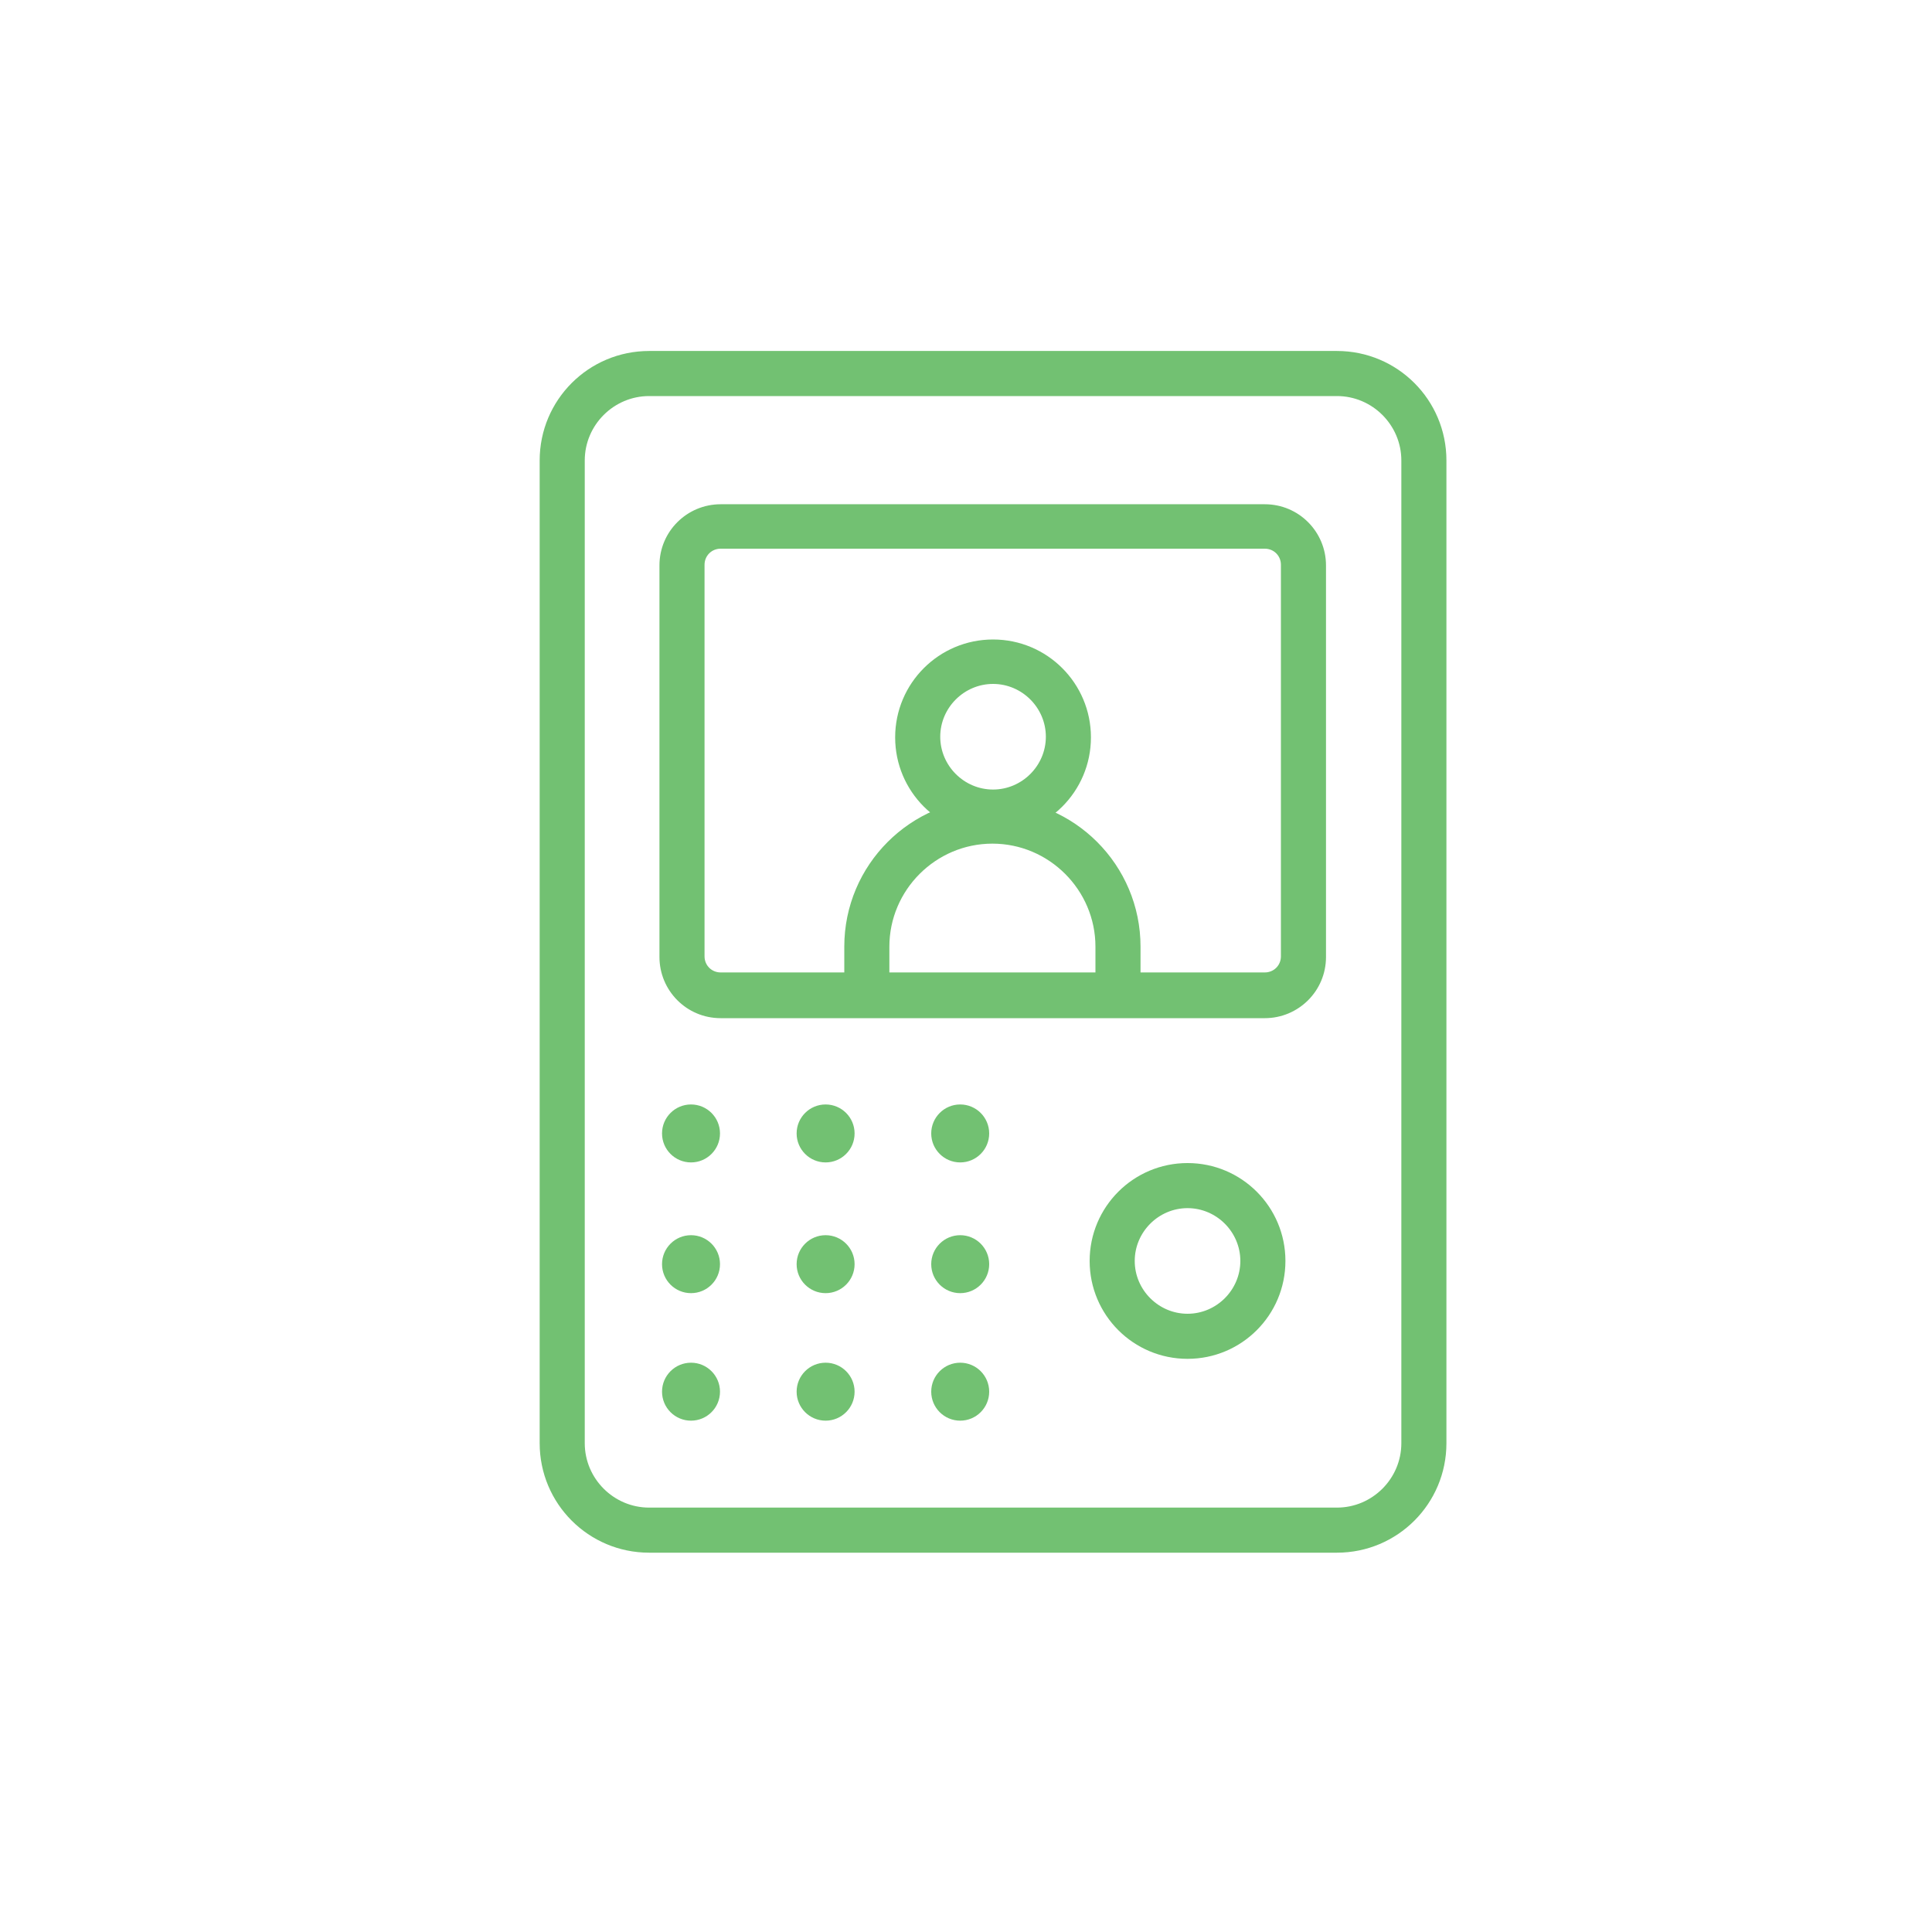 <?xml version="1.0" encoding="UTF-8"?>
<svg id="_レイヤー_2" xmlns="http://www.w3.org/2000/svg" version="1.1" viewBox="0 0 300 300">
  <!-- Generator: Adobe Illustrator 29.5.1, SVG Export Plug-In . SVG Version: 2.1.0 Build 141)  -->
  <defs>
    <style>
      .st0 {
        fill: #72c172;
      }
    </style>
  </defs>
  <path class="st0" d="M207.6,241.1h-106.8c-9.4,0-17-7.6-17-17V71.5c0-9.4,7.6-17,17-17h106.8c9.4,0,17,7.6,17,17v152.6c0,9.4-7.6,17-17,17ZM100.8,61.5c-5.5,0-10,4.5-10,10v152.6c0,5.5,4.5,10,10,10h106.8c5.5,0,10-4.5,10-10V71.5c0-5.5-4.5-10-10-10h-106.8Z"/>
  <path class="st0" d="M196.4,158.1h-84.5c-5.3,0-9.5-4.3-9.5-9.5v-60.8c0-5.3,4.3-9.5,9.5-9.5h84.5c5.3,0,9.5,4.3,9.5,9.5v60.8c0,5.3-4.3,9.5-9.5,9.5ZM111.9,85.2c-1.4,0-2.5,1.1-2.5,2.5v60.8c0,1.4,1.1,2.5,2.5,2.5h84.5c1.4,0,2.5-1.1,2.5-2.5v-60.8c0-1.4-1.1-2.5-2.5-2.5,0,0-84.5,0-84.5,0Z"/>
  <path class="st0" d="M177.1,157.4h-7v-10.4c0-8.8-7.2-16-16-16s-16,7.2-16,16v10.4h-7v-10.4c0-12.7,10.3-23,23-23s23,10.3,23,23v10.4Z"/>
  <path class="st0" d="M154.2,129.7c-8.4,0-15.2-6.8-15.2-15.2s6.8-15.2,15.2-15.2,15.2,6.8,15.2,15.2-6.8,15.2-15.2,15.2ZM154.2,106.2c-4.5,0-8.2,3.7-8.2,8.2s3.7,8.2,8.2,8.2,8.2-3.7,8.2-8.2-3.7-8.2-8.2-8.2Z"/>
  <path class="st0" d="M184.4,211c-8.4,0-15.2-6.8-15.2-15.2s6.8-15.2,15.2-15.2,15.2,6.8,15.2,15.2-6.8,15.2-15.2,15.2ZM184.4,187.6c-4.5,0-8.2,3.7-8.2,8.2s3.7,8.2,8.2,8.2,8.2-3.7,8.2-8.2-3.7-8.2-8.2-8.2Z"/>
  <circle class="st0" cx="107.3" cy="176" r="4.5"/>
  <circle class="st0" cx="128.2" cy="176" r="4.5"/>
  <circle class="st0" cx="149.1" cy="176" r="4.5"/>
  <circle class="st0" cx="107.3" cy="196.3" r="4.5"/>
  <circle class="st0" cx="128.2" cy="196.3" r="4.5"/>
  <circle class="st0" cx="149.1" cy="196.3" r="4.5"/>
  <circle class="st0" cx="107.3" cy="216.1" r="4.5"/>
  <circle class="st0" cx="128.2" cy="216.1" r="4.5"/>
  <circle class="st0" cx="149.1" cy="216.1" r="4.5"/>
</svg>